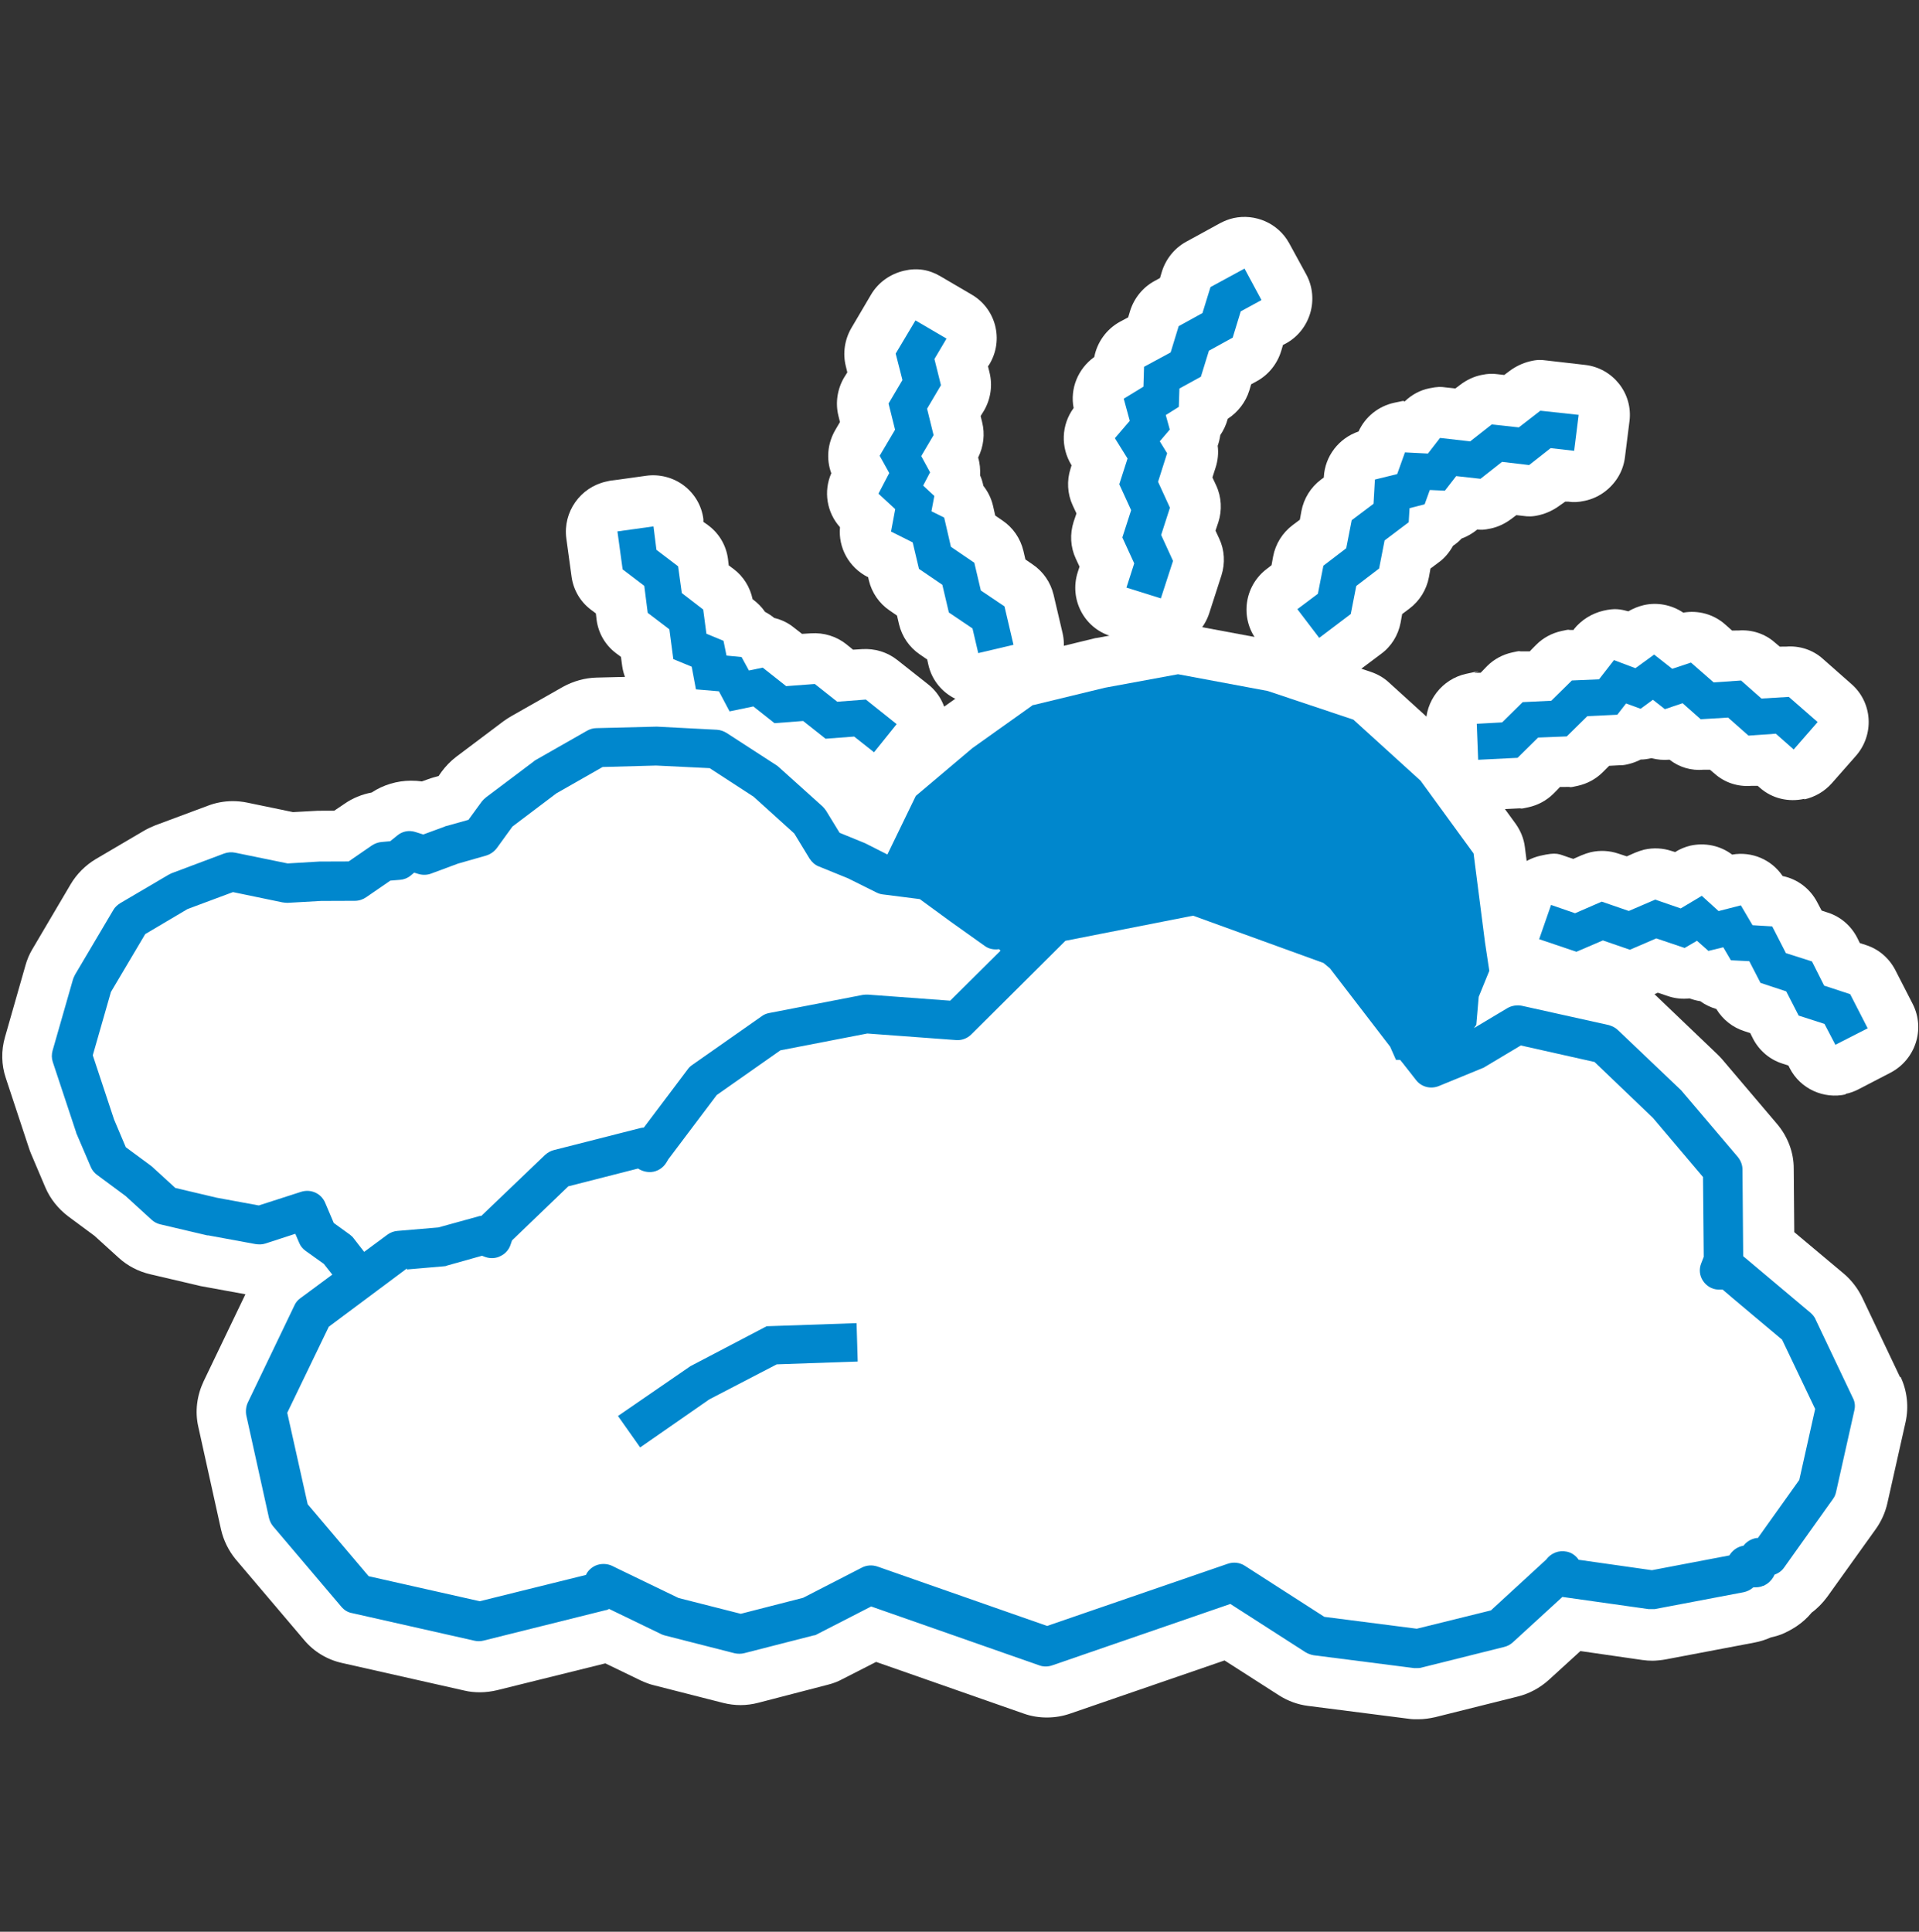 <svg width="150" height="151" viewBox="0 0 150 151" fill="none" xmlns="http://www.w3.org/2000/svg">
<rect x="0" y="0" width="150" height="151" fill="#333333" stroke="none"/>
<path d="M148.502 107.612L145.56 101.422C145.222 100.728 144.743 100.094 144.145 99.579L140.251 96.314L140.209 91.347C140.213 90.075 139.737 88.845 138.919 87.874L134.612 82.802C134.492 82.663 134.372 82.544 134.233 82.406L129.263 77.654C128.545 76.961 127.645 76.488 126.665 76.272L120.342 74.864L120.088 73.136L119.191 66.204C119.113 65.549 118.855 64.934 118.476 64.398L114.331 58.71C114.172 58.492 113.992 58.294 113.813 58.116L108.563 53.345C108.164 52.969 107.664 52.693 107.144 52.516L100.444 50.274C100.264 50.215 100.104 50.176 99.923 50.137L92.919 48.83C92.679 48.791 92.419 48.752 92.159 48.753C91.898 48.754 91.678 48.775 91.438 48.815L85.727 49.868C85.647 49.869 85.586 49.889 85.506 49.909L79.874 51.28C79.373 51.401 78.912 51.621 78.51 51.901L73.773 55.255C73.672 55.315 73.592 55.395 73.492 55.475L69.073 59.206C68.651 59.565 68.309 60.004 68.067 60.521L67.845 60.959C67.626 60.642 67.367 60.365 67.087 60.107L63.634 57C63.414 56.822 63.195 56.644 62.975 56.485L59.099 53.975C58.28 53.442 57.34 53.147 56.359 53.091L51.694 52.849L51.253 52.85L46.627 52.966C45.706 52.989 44.804 53.25 44.001 53.69L39.988 55.97C39.767 56.09 39.567 56.229 39.366 56.369L35.651 59.164C35.21 59.504 34.828 59.902 34.506 60.34L34.285 60.659L33.924 60.76C33.763 60.8 33.603 60.86 33.483 60.901L32.981 61.081C32.701 61.042 32.401 61.023 32.12 61.025C31.039 61.028 29.957 61.35 29.053 61.949C28.292 62.091 27.55 62.392 26.928 62.831L26.125 63.37L24.843 63.375L22.9 63.481L19.319 62.738C18.938 62.66 18.558 62.622 18.177 62.623C17.517 62.626 16.855 62.747 16.234 62.988L12.143 64.512C11.842 64.632 11.542 64.772 11.261 64.933L7.488 67.151C6.686 67.631 6.002 68.309 5.519 69.125L2.537 74.183C2.296 74.581 2.114 75.019 1.992 75.457L0.39 81.066C0.086 82.12 0.102 83.233 0.459 84.285L2.282 89.802C2.322 89.941 2.381 90.06 2.441 90.219L3.553 92.838C3.93 93.711 4.548 94.484 5.327 95.077L7.384 96.6L9.281 98.322C9.979 98.956 10.819 99.39 11.739 99.605L15.421 100.467C15.521 100.486 15.601 100.506 15.661 100.526L19.183 101.169L15.915 107.976C15.39 109.091 15.226 110.343 15.502 111.534L17.276 119.556C17.473 120.41 17.871 121.223 18.429 121.897L23.774 128.197C24.531 129.108 25.59 129.741 26.751 129.995L36.295 132.147C36.696 132.245 37.116 132.283 37.536 132.282C37.957 132.28 38.438 132.219 38.859 132.118L47.317 130.022L50.095 131.364C50.435 131.522 50.795 131.659 51.135 131.738L56.517 133.11C56.977 133.227 57.438 133.285 57.898 133.284C58.359 133.282 58.82 133.221 59.281 133.1L64.712 131.69C65.113 131.589 65.494 131.449 65.855 131.249L68.483 129.908L80.004 133.942C80.603 134.158 81.224 134.255 81.845 134.253C82.466 134.251 83.067 134.15 83.648 133.949L95.718 129.793L99.974 132.521C100.653 132.955 101.453 133.251 102.253 133.347L110.12 134.353C110.36 134.392 110.6 134.391 110.86 134.39C111.301 134.389 111.742 134.327 112.183 134.227L118.636 132.614C119.538 132.393 120.381 131.933 121.064 131.314L123.535 129.06L128.379 129.759C128.639 129.797 128.919 129.816 129.179 129.815C129.44 129.814 129.88 129.773 130.201 129.712L137.134 128.397C137.575 128.316 138.016 128.175 138.417 127.995C138.778 127.914 139.139 127.813 139.48 127.653C139.821 127.493 140.142 127.313 140.443 127.113C140.885 126.814 141.286 126.455 141.608 126.056C142.07 125.717 142.472 125.298 142.814 124.84L146.638 119.501C147.06 118.903 147.363 118.227 147.526 117.511L148.95 111.167C149.214 109.974 149.079 108.723 148.562 107.631L148.482 107.632L148.502 107.612Z" fill="white"/>
<path d="M77.287 54.932C75.17 55.4 73.061 54.096 72.572 51.988L72.474 51.55L71.897 51.155C71.082 50.601 70.507 49.768 70.272 48.794L70.115 48.118L69.538 47.722C68.723 47.169 68.148 46.335 67.913 45.361L67.855 45.102L67.815 45.102C66.362 44.353 65.511 42.824 65.658 41.211C64.626 40.061 64.354 38.41 64.979 36.994C64.565 35.881 64.69 34.646 65.294 33.608L65.656 32.99L65.538 32.513C65.284 31.499 65.448 30.423 65.971 29.525L66.232 29.106L66.115 28.628C65.86 27.614 66.025 26.539 66.547 25.641L68.076 23.046C68.659 22.048 69.62 21.407 70.658 21.163C71.697 20.919 72.634 21.074 73.529 21.608L75.957 23.03C77.847 24.136 78.475 26.562 77.349 28.458L77.228 28.637L77.346 29.115C77.6 30.129 77.436 31.204 76.913 32.102L76.652 32.522L76.769 32.999C77.004 33.933 76.88 34.909 76.457 35.767C76.595 36.224 76.632 36.682 76.61 37.16C76.729 37.418 76.807 37.696 76.866 37.975C77.223 38.431 77.48 38.947 77.617 39.524L77.793 40.3L78.37 40.695C79.185 41.249 79.76 42.082 79.995 43.056L80.152 43.733L80.728 44.128C81.544 44.682 82.119 45.515 82.354 46.489L83.058 49.492C83.547 51.62 82.22 53.775 80.083 54.283C80.083 54.283 77.287 54.952 77.267 54.952L77.287 54.952L77.287 54.932Z" fill="white"/>
<path d="M69.976 39.798L69.649 41.551L71.341 42.399L71.83 44.466L73.659 45.712L74.168 47.878L76.016 49.124L76.466 51.052L79.221 50.403L78.517 47.401L76.668 46.156L76.159 43.989L74.33 42.744L73.802 40.458L72.807 39.965L73.032 38.77L72.158 37.958L72.701 36.921L72.009 35.65L72.974 34.014L72.465 31.947L73.55 30.111L73.04 28.064L73.985 26.468L71.558 25.046L70.011 27.64L70.54 29.707L69.455 31.542L69.964 33.59L68.759 35.625L69.51 36.975L68.665 38.59L69.976 39.798Z" fill="#0087CD"/>
<path d="M91.556 50.652C90.877 50.794 90.179 50.778 89.501 50.562L86.812 49.718C84.719 49.071 83.572 46.826 84.24 44.733L84.382 44.295L84.086 43.659C83.671 42.765 83.616 41.75 83.919 40.793L84.142 40.135L83.846 39.499C83.431 38.606 83.376 37.571 83.679 36.634L83.76 36.374C82.889 34.965 82.957 33.213 83.921 31.895C83.628 30.383 84.254 28.828 85.535 27.906C85.76 26.75 86.483 25.732 87.543 25.15L88.184 24.808L88.326 24.33C88.629 23.333 89.312 22.474 90.232 21.972L90.672 21.731L90.814 21.253C91.118 20.256 91.8 19.397 92.721 18.895L95.361 17.45C95.701 17.269 96.061 17.128 96.421 17.047C98.098 16.681 99.891 17.429 100.762 18.998L102.107 21.46C102.602 22.374 102.716 23.468 102.412 24.485C102.108 25.501 101.426 26.36 100.486 26.862L100.286 26.963L100.144 27.441C99.84 28.438 99.158 29.297 98.237 29.799L97.797 30.04L97.656 30.518C97.372 31.435 96.77 32.214 95.969 32.736C95.847 33.194 95.646 33.633 95.385 34.012C95.343 34.291 95.282 34.57 95.181 34.849C95.258 35.406 95.196 36.004 95.014 36.562L94.771 37.319L95.067 37.955C95.482 38.849 95.537 39.884 95.233 40.821L95.011 41.479L95.307 42.115C95.722 43.008 95.777 44.023 95.474 44.98L94.522 47.931C94.198 48.928 93.496 49.767 92.556 50.269C92.236 50.43 91.916 50.551 91.576 50.632L91.556 50.632L91.556 50.652Z" fill="white"/>
<path d="M90.739 46.775L91.69 43.845L90.762 41.819L91.449 39.687L90.521 37.661L91.229 35.429L90.655 34.496L91.437 33.577L91.123 32.444L92.143 31.803L92.19 30.37L93.869 29.447L94.497 27.414L96.356 26.391L96.984 24.338L98.604 23.456L97.278 20.994L94.619 22.439L93.992 24.471L92.132 25.495L91.505 27.547L89.425 28.671L89.378 30.224L87.838 31.166L88.309 32.895L87.146 34.253L88.136 35.841L87.489 37.854L88.417 39.88L87.729 42.012L88.657 44.038L88.05 45.931L90.739 46.775Z" fill="#0087CD"/>
<path d="M103.94 53.745C102.46 54.071 100.865 53.56 99.912 52.269L98.224 50.025C96.914 48.278 97.265 45.785 99.029 44.462L99.39 44.181L99.513 43.503C99.698 42.526 100.241 41.646 101.043 41.045L101.604 40.624L101.727 39.946C101.912 38.968 102.455 38.089 103.257 37.487L103.478 37.327L103.478 37.287C103.565 35.653 104.651 34.253 106.191 33.728C106.716 32.569 107.759 31.747 108.979 31.483C110.199 31.218 109.519 31.381 109.798 31.379C110.34 30.859 111.001 30.497 111.721 30.354C112.441 30.211 112.601 30.231 113.04 30.288L113.759 30.365L114.16 30.064C114.641 29.703 115.181 29.442 115.761 29.319C116.341 29.197 116.641 29.196 117.08 29.253L117.579 29.311L117.98 29.01C118.461 28.649 119.002 28.388 119.582 28.245C120.162 28.103 120.462 28.122 120.901 28.18L123.896 28.524C126.072 28.773 127.641 30.739 127.371 32.912L127.018 35.723C126.894 36.78 126.35 37.719 125.508 38.381C125.027 38.762 124.466 39.023 123.886 39.145C123.306 39.268 123.006 39.269 122.567 39.211L122.347 39.212L121.947 39.493C121.465 39.854 120.925 40.116 120.345 40.258C119.765 40.4 119.465 40.382 119.026 40.324L118.527 40.266L118.126 40.567C117.645 40.928 117.104 41.19 116.524 41.312C115.944 41.434 115.824 41.415 115.465 41.396C115.104 41.697 114.683 41.938 114.243 42.099C114.042 42.32 113.822 42.5 113.581 42.66C113.299 43.16 112.937 43.62 112.456 43.961L111.815 44.442L111.692 45.12C111.507 46.098 110.964 46.977 110.162 47.578L109.601 47.999L109.478 48.678C109.293 49.655 108.75 50.534 107.948 51.116L105.462 52.98C104.981 53.341 104.46 53.583 103.92 53.705L103.92 53.745L103.94 53.745Z" fill="white"/>
<path d="M103.118 49.861L105.584 47.996L106.014 45.802L107.799 44.438L108.228 42.244L110.113 40.821L110.178 39.724L111.358 39.42L111.763 38.302L112.942 38.356L113.826 37.216L115.723 37.427L117.407 36.103L119.524 36.353L121.209 35.03L123.046 35.24L123.398 32.429L120.403 32.104L118.719 33.407L116.602 33.178L114.918 34.501L112.561 34.233L111.617 35.453L109.819 35.361L109.212 37.058L107.471 37.485L107.363 39.379L105.658 40.662L105.229 42.856L103.444 44.219L103.014 46.414L101.41 47.617L103.118 49.861Z" fill="#0087CD"/>
<path d="M141.023 62.447C139.823 62.712 138.524 62.438 137.549 61.565L137.389 61.426L136.889 61.429C135.849 61.513 134.811 61.179 134.035 60.484L133.656 60.166L133.156 60.169C132.196 60.253 131.258 59.978 130.501 59.383C130.021 59.425 129.561 59.387 129.102 59.269L129.062 59.27C128.782 59.331 128.522 59.372 128.242 59.373C127.941 59.534 127.601 59.655 127.26 59.736C126.92 59.818 126.8 59.818 126.58 59.819L125.78 59.863L125.278 60.364C124.736 60.905 124.054 61.267 123.314 61.43C122.573 61.593 122.854 61.512 122.634 61.513L121.934 61.516C121.934 61.536 121.432 62.037 121.432 62.037C120.89 62.578 120.208 62.94 119.468 63.103C118.727 63.266 119.007 63.185 118.787 63.186L115.688 63.34C114.628 63.384 113.61 63.01 112.833 62.315C112.057 61.6 111.602 60.605 111.566 59.568L111.459 56.736C111.388 54.781 112.736 53.08 114.597 52.672C116.458 52.265 115.057 52.59 115.277 52.589L115.737 52.587L116.239 52.066C116.781 51.525 117.463 51.163 118.203 51C118.944 50.837 118.663 50.918 118.883 50.917L119.583 50.914C119.583 50.894 120.085 50.393 120.085 50.393C120.628 49.852 121.309 49.49 122.05 49.327C122.79 49.164 122.51 49.245 122.73 49.244L123.01 49.243L123.01 49.203C123.613 48.442 124.455 47.94 125.336 47.736C126.216 47.533 126.636 47.611 127.275 47.788C127.656 47.566 128.056 47.405 128.477 47.303C129.537 47.059 130.656 47.273 131.573 47.888C132.754 47.683 133.952 48.017 134.848 48.81L135.385 49.287L135.885 49.285C136.925 49.2 137.963 49.535 138.74 50.229L139.118 50.547L139.618 50.544C140.658 50.46 141.696 50.794 142.473 51.489L144.723 53.474C146.376 54.922 146.524 57.435 145.057 59.098L143.188 61.221C142.605 61.882 141.844 62.304 141.043 62.487L141.043 62.447L141.023 62.447Z" fill="white"/>
<path d="M121.261 54.775L119.021 54.884L117.414 56.468L115.433 56.577L115.541 59.391L118.621 59.238L120.229 57.654L122.469 57.564L124.076 55.98L126.417 55.87L127.101 54.989L128.239 55.403L129.202 54.7L130.139 55.434L131.521 54.969L132.936 56.221L135.077 56.092L136.671 57.502L138.811 57.353L140.206 58.585L142.076 56.441L139.824 54.474L137.684 54.603L136.09 53.193L133.949 53.342L132.175 51.792L130.713 52.278L129.298 51.166L127.833 52.231L126.156 51.599L124.989 53.101L122.868 53.191L121.261 54.775Z" fill="#0087CD"/>
<path d="M144.281 85.545C142.561 85.932 140.725 85.123 139.893 83.492L139.794 83.293L139.315 83.135C138.318 82.821 137.501 82.107 137.026 81.192L136.808 80.754L136.329 80.597C135.411 80.302 134.654 79.687 134.158 78.872C133.699 78.734 133.28 78.537 132.902 78.26C132.622 78.221 132.343 78.142 132.063 78.044C131.483 78.106 130.904 78.049 130.345 77.852L129.587 77.597L128.946 77.879C128.706 77.98 128.466 78.06 128.225 78.121C127.505 78.284 126.766 78.248 126.067 78.012L125.409 77.795L124.768 78.077C124.527 78.178 124.287 78.259 124.047 78.32C123.327 78.483 122.587 78.446 121.889 78.21L118.975 77.207C117.977 76.872 117.161 76.138 116.706 75.203C116.251 74.248 116.196 73.171 116.54 72.173L117.472 69.497C117.958 68.138 119.082 67.196 120.402 66.891C121.723 66.586 121.842 66.765 122.56 67.001L122.979 67.138L123.62 66.856C123.861 66.755 124.101 66.675 124.341 66.614C125.061 66.451 125.801 66.487 126.499 66.724L127.158 66.94L127.799 66.658C128.039 66.557 128.279 66.476 128.519 66.415C129.24 66.252 129.979 66.289 130.678 66.525L130.937 66.603C131.318 66.362 131.718 66.201 132.139 66.1C133.259 65.855 134.457 66.089 135.393 66.802C136.934 66.536 138.47 67.187 139.343 68.479C140.501 68.713 141.497 69.466 142.052 70.541L142.389 71.177L142.868 71.335C143.866 71.649 144.682 72.363 145.158 73.278L145.375 73.716L145.854 73.873C146.852 74.188 147.668 74.902 148.144 75.817L149.511 78.483C150.501 80.432 149.731 82.829 147.767 83.854L145.242 85.162C144.922 85.323 144.602 85.444 144.262 85.505L144.261 85.545L144.281 85.545Z" fill="white"/>
<path d="M142.585 77.044L141.634 75.153L139.598 74.504L138.527 72.414L136.988 72.321L136.076 70.769L134.334 71.216L133.02 70.025L131.376 71.01L129.38 70.32L127.316 71.208L125.2 70.479L123.117 71.386L121.24 70.736L120.309 73.414L123.223 74.398L125.287 73.511L127.403 74.239L129.466 73.352L131.682 74.1L132.644 73.537L133.54 74.331L134.701 74.047L135.296 75.062L136.736 75.135L137.608 76.827L139.624 77.496L140.595 79.387L142.611 80.036L143.464 81.668L145.989 80.38L144.621 77.713L142.585 77.044Z" fill="#0087CD"/>
<path d="M69.161 62.69C69.021 62.71 68.901 62.751 68.761 62.751C67.702 62.876 66.664 62.581 65.828 61.928L65.47 61.651L64.771 61.694C63.772 61.758 62.794 61.464 62.018 60.849L61.48 60.414L60.781 60.457C59.782 60.521 58.804 60.227 58.028 59.613L57.809 59.454L57.769 59.454C56.169 59.8 54.535 59.111 53.662 57.78C52.125 57.528 50.891 56.398 50.499 54.905C49.483 54.292 48.808 53.259 48.634 52.064L48.538 51.347L48.139 51.05C47.303 50.416 46.768 49.482 46.633 48.447L46.576 47.949L46.178 47.651C45.342 47.018 44.807 46.084 44.672 45.048L44.266 42.081C43.996 40.01 45.363 38.09 47.383 37.643C49.403 37.195 47.583 37.602 47.703 37.581L50.502 37.19C51.541 37.045 52.619 37.319 53.455 37.953C54.291 38.587 54.846 39.521 54.981 40.577L54.98 40.796C55 40.796 55.398 41.093 55.398 41.093C56.234 41.727 56.769 42.661 56.904 43.696L56.962 44.194L57.36 44.491C58.116 45.066 58.632 45.9 58.827 46.836C59.205 47.113 59.543 47.45 59.801 47.828C60.06 47.966 60.299 48.124 60.518 48.303C61.077 48.439 61.595 48.676 62.053 49.053L62.69 49.548L63.389 49.505C64.389 49.44 65.366 49.735 66.142 50.349L66.68 50.785L67.379 50.742C68.378 50.677 69.356 50.972 70.132 51.586L72.54 53.488C74.252 54.835 74.54 57.344 73.153 59.064L71.385 61.284C70.802 62.004 70.001 62.506 69.101 62.71L69.161 62.709L69.161 62.69Z" fill="white"/>
<path d="M50.63 47.905L52.322 49.193L52.631 51.523L54.066 52.114L54.398 53.886L56.195 54.037L57.027 55.608L58.887 55.221L60.539 56.528L62.777 56.358L64.529 57.745L66.767 57.576L68.32 58.804L70.088 56.604L67.68 54.682L65.442 54.852L63.69 53.465L61.451 53.634L59.62 52.188L58.54 52.412L57.966 51.359L56.788 51.245L56.553 50.09L55.217 49.538L54.966 47.646L53.294 46.358L53.004 44.267L51.312 42.98L51.081 41.147L48.262 41.539L48.668 44.506L50.36 45.794L50.63 47.905Z" fill="#0087CD"/>
<path d="M55.439 109.389L60.715 106.648L67.044 106.427L66.954 103.427L59.924 103.67L53.966 106.791L48.305 110.685L50.039 113.143L55.439 109.389Z" fill="#0087CD"/>
<path d="M141.928 103.141C141.828 102.942 141.689 102.764 141.529 102.625L136.258 98.193L136.202 91.417C136.203 91.059 136.064 90.722 135.845 90.445L131.518 85.353C131.478 85.313 131.458 85.274 131.418 85.234L126.468 80.522C126.269 80.324 126.009 80.206 125.749 80.127L118.966 78.621C118.585 78.543 118.165 78.604 117.823 78.804L115.215 80.363L115.396 80.104L115.584 77.918L116.412 75.888L116.079 73.683L115.183 66.712L111.038 61.023L105.788 56.253L99.087 54.011L92.083 52.704L86.372 53.757L80.801 55.108L80.741 55.108L76.003 58.483L71.584 62.215L69.365 66.793L67.606 65.904C67.566 65.905 67.546 65.865 67.506 65.865L65.627 65.097L64.571 63.372C64.492 63.253 64.392 63.134 64.292 63.035L60.859 59.947C60.799 59.888 60.739 59.848 60.679 59.809L56.803 57.298C56.583 57.16 56.323 57.062 56.043 57.043L51.378 56.801L51.258 56.801L46.612 56.917C46.351 56.918 46.111 56.998 45.89 57.118L41.857 59.417C41.797 59.457 41.736 59.497 41.696 59.537L37.982 62.332C37.861 62.432 37.761 62.532 37.66 62.651L36.614 64.085L34.89 64.568C34.85 64.569 34.81 64.588 34.77 64.609L33.086 65.23L32.465 65.034C31.965 64.877 31.444 64.978 31.043 65.317L30.5 65.756L29.819 65.818C29.559 65.839 29.298 65.939 29.078 66.079L27.251 67.337L24.968 67.345L22.484 67.493L18.382 66.653C18.102 66.594 17.802 66.615 17.521 66.716L13.41 68.26C13.33 68.3 13.25 68.34 13.17 68.38L9.397 70.599C9.176 70.739 8.975 70.918 8.855 71.137L5.873 76.175C5.813 76.294 5.752 76.414 5.712 76.533L4.11 82.123C4.029 82.421 4.028 82.719 4.127 83.017L5.95 88.514C5.95 88.554 5.97 88.594 5.989 88.634L7.102 91.233C7.201 91.471 7.38 91.689 7.6 91.847L9.817 93.489L11.853 95.349C12.053 95.527 12.273 95.646 12.533 95.705L16.194 96.566L16.274 96.566L19.977 97.248C20.237 97.287 20.497 97.286 20.738 97.206L23.083 96.443L23.381 97.137C23.48 97.395 23.66 97.613 23.88 97.771L25.318 98.799L25.976 99.632L23.466 101.488C23.265 101.628 23.104 101.828 23.003 102.066L19.372 109.63C19.231 109.928 19.19 110.286 19.248 110.624L21.023 118.645C21.082 118.884 21.181 119.102 21.341 119.3L26.685 125.6C26.904 125.858 27.184 126.036 27.524 126.094L37.069 128.247C37.309 128.305 37.549 128.304 37.79 128.244L47.33 125.866C47.43 125.866 47.53 125.806 47.611 125.766L51.729 127.758C51.829 127.798 51.929 127.837 52.029 127.856L57.411 129.229C57.671 129.287 57.931 129.286 58.172 129.226L63.603 127.836C63.723 127.835 63.824 127.775 63.924 127.715L68.097 125.575L81.237 130.179C81.557 130.297 81.917 130.295 82.258 130.175L96.172 125.377L102.047 129.152C102.246 129.27 102.466 129.349 102.687 129.388L110.553 130.394L110.753 130.393C110.873 130.393 110.993 130.392 111.114 130.352L117.567 128.74C117.828 128.679 118.049 128.559 118.249 128.38L122.127 124.829L128.852 125.779C129.032 125.779 129.192 125.778 129.352 125.778L136.286 124.462C136.566 124.401 136.827 124.281 137.048 124.082C137.308 124.081 137.569 124.08 137.809 123.96L137.85 123.96C137.95 123.9 138.05 123.86 138.13 123.8C138.391 123.62 138.593 123.361 138.714 123.082C139.014 122.982 139.295 122.782 139.477 122.503L143.28 117.165C143.401 117.005 143.482 116.806 143.522 116.607L144.947 110.244C145.028 109.906 144.989 109.568 144.83 109.271L141.888 103.081L141.928 103.141ZM74.271 78.221L67.845 77.747C67.705 77.747 67.564 77.748 67.444 77.768L60.13 79.184C59.91 79.225 59.709 79.305 59.529 79.445L54.088 83.259C53.948 83.359 53.847 83.459 53.747 83.598L50.326 88.141C50.226 88.141 50.146 88.161 50.046 88.181L43.312 89.894C43.051 89.954 42.81 90.094 42.609 90.274L37.626 95.041C37.526 95.041 37.426 95.061 37.326 95.101L34.259 95.947L31.074 96.216C30.794 96.237 30.513 96.337 30.272 96.517L28.465 97.855L27.648 96.804C27.568 96.685 27.448 96.586 27.348 96.507L26.09 95.597L25.415 94.01C25.097 93.276 24.297 92.921 23.535 93.162L20.227 94.227L16.945 93.623L13.704 92.859L11.908 91.216C11.868 91.176 11.828 91.157 11.788 91.117L9.831 89.673L8.917 87.511L7.253 82.489L8.672 77.536L11.351 73.016L14.662 71.057L18.211 69.734L22.073 70.535C22.213 70.554 22.353 70.573 22.474 70.573L25.097 70.425L27.741 70.415C28.061 70.414 28.362 70.314 28.623 70.134L30.51 68.836L31.271 68.774C31.571 68.753 31.872 68.633 32.113 68.433L32.374 68.213L32.694 68.312C33.014 68.41 33.375 68.409 33.696 68.288L35.801 67.506L37.986 66.882C38.327 66.782 38.608 66.582 38.829 66.303L40.056 64.61L43.49 62.015L47.102 59.955L51.287 59.841L55.472 60.045L58.908 62.279L62.082 65.149L63.277 67.112C63.456 67.389 63.695 67.607 63.995 67.725L66.275 68.651L68.494 69.756C68.654 69.835 68.814 69.894 68.994 69.913L71.896 70.281L74.273 72.021L76.97 73.939C77.289 74.177 77.689 74.255 78.09 74.194L78.21 74.312L74.291 78.201L74.271 78.221ZM31.784 99.234L34.669 98.985C34.769 98.985 34.869 98.965 34.949 98.925L37.675 98.16L37.935 98.258C38.335 98.396 38.776 98.375 39.137 98.175C39.518 97.995 39.8 97.656 39.921 97.258L40.023 96.96L44.423 92.732L49.875 91.341C50.174 91.539 50.534 91.637 50.895 91.616C51.396 91.575 51.837 91.295 52.099 90.857L52.24 90.618L56.023 85.597L61.001 82.102L67.794 80.787L74.721 81.299C75.161 81.338 75.603 81.177 75.924 80.858L83.279 73.54L93.258 71.577L103.458 75.277L103.957 75.693L108.661 81.817L109.118 82.848L109.439 82.847C109.439 82.827 110.675 84.412 110.675 84.412C111.093 84.967 111.834 85.163 112.495 84.883L115.865 83.5C115.945 83.48 116.005 83.44 116.065 83.4L118.875 81.721L124.637 83.013L129.207 87.388L133.116 92.004L133.174 98.243L132.972 98.761C132.79 99.218 132.849 99.715 133.108 100.111C133.366 100.508 133.806 100.785 134.287 100.803L134.647 100.802C134.647 100.821 139.299 104.72 139.299 104.72L141.883 110.135L140.642 115.684L137.402 120.226L137.262 120.226C136.861 120.307 136.52 120.507 136.279 120.826C135.878 120.887 135.497 121.126 135.255 121.465L135.175 121.585L129.123 122.738L123.399 121.924C123.179 121.607 122.86 121.369 122.48 121.291C121.859 121.154 121.238 121.395 120.856 121.913L116.536 125.882L110.744 127.313L103.518 126.385L97.304 122.393C96.905 122.136 96.424 122.078 95.963 122.238L81.849 127.096L68.588 122.453C68.188 122.316 67.748 122.337 67.367 122.537L62.773 124.898L57.902 126.147L53.04 124.912L48.222 122.584L47.903 122.426C47.483 122.209 46.962 122.191 46.521 122.391C46.2 122.551 45.939 122.791 45.798 123.109L37.5 125.165L28.816 123.208L24.05 117.582L22.453 110.434L25.701 103.706L31.805 99.154L31.804 99.234L31.784 99.234Z" fill="#0087CD"/>
</svg>
